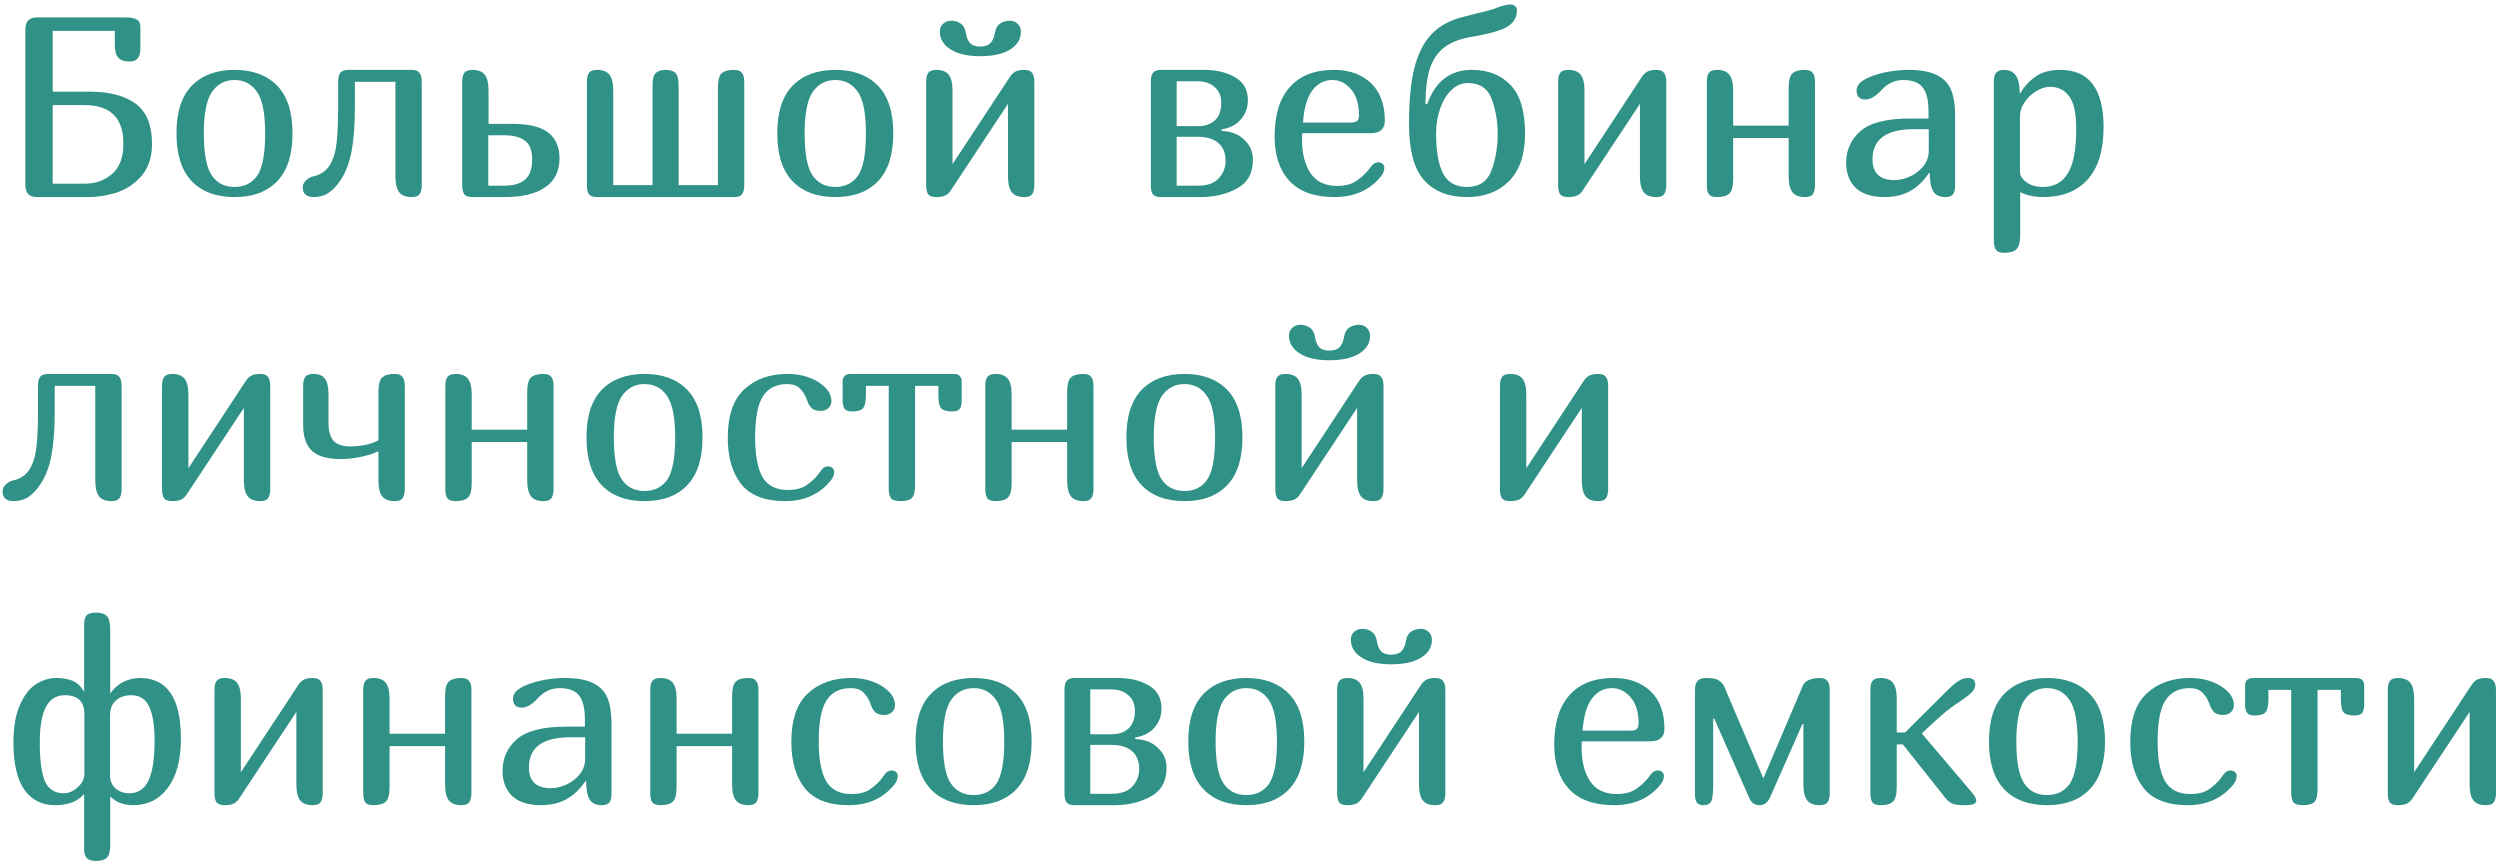 <?xml version="1.0" encoding="UTF-8"?> <svg xmlns="http://www.w3.org/2000/svg" width="444" height="153" viewBox="0 0 444 153" fill="none"> <path d="M22.995 10.925C22.125 10.925 21.465 10.7 21.015 10.25C20.595 9.8 20.385 9.05 20.385 8V5.48H9.36V16.28H15.885C19.455 16.28 22.2 17 24.12 18.44C26.04 19.88 27 22.235 27 25.505C27 27.875 26.385 29.78 25.155 31.22C23.925 32.63 22.455 33.62 20.745 34.19C19.035 34.73 17.385 35 15.795 35H6.57C5.88 35 5.355 34.82 4.995 34.46C4.665 34.1 4.5 33.53 4.5 32.75V5.345C4.5 4.565 4.665 3.995 4.995 3.635C5.355 3.275 5.88 3.095 6.57 3.095H22.23C23.16 3.095 23.835 3.215 24.255 3.455C24.705 3.695 24.93 4.13 24.93 4.76V8.675C24.93 9.455 24.765 10.025 24.435 10.385C24.135 10.745 23.655 10.925 22.995 10.925ZM9.36 32.615H15.21C16.98 32.615 18.54 32.045 19.89 30.905C21.24 29.765 21.915 27.965 21.915 25.505C21.915 20.945 19.605 18.665 14.985 18.665H9.36V32.615Z" fill="#309286"></path> <path d="M41.647 35C38.377 35 35.842 34.055 34.042 32.165C32.242 30.275 31.342 27.455 31.342 23.705C31.342 19.895 32.257 17.06 34.087 15.2C35.917 13.34 38.437 12.41 41.647 12.41C44.857 12.41 47.377 13.34 49.207 15.2C51.037 17.06 51.952 19.895 51.952 23.705C51.952 27.455 51.052 30.275 49.252 32.165C47.452 34.055 44.917 35 41.647 35ZM41.647 33.2C43.417 33.2 44.767 32.525 45.697 31.175C46.627 29.795 47.092 27.305 47.092 23.705C47.092 20.165 46.612 17.705 45.652 16.325C44.692 14.915 43.357 14.21 41.647 14.21C39.967 14.21 38.632 14.915 37.642 16.325C36.682 17.735 36.202 20.195 36.202 23.705C36.202 27.275 36.667 29.75 37.597 31.13C38.527 32.51 39.877 33.2 41.647 33.2Z" fill="#309286"></path> <path d="M74.906 32.885C74.906 33.605 74.771 34.145 74.501 34.505C74.261 34.835 73.796 35 73.106 35C72.086 35 71.351 34.715 70.901 34.145C70.451 33.575 70.226 32.63 70.226 31.31V14.525H63.026V19.25C63.026 22.07 62.846 24.53 62.486 26.63C62.126 28.7 61.481 30.455 60.551 31.895C59.891 32.915 59.171 33.695 58.391 34.235C57.641 34.745 56.741 35 55.691 35C55.121 35 54.656 34.865 54.296 34.595C53.936 34.295 53.756 33.845 53.756 33.245C53.756 32.855 53.936 32.465 54.296 32.075C54.686 31.685 55.151 31.43 55.691 31.31C57.011 31.01 57.986 30.32 58.616 29.24C59.246 28.16 59.636 26.84 59.786 25.28C59.966 23.69 60.056 21.59 60.056 18.98V14.525C60.056 13.805 60.176 13.28 60.416 12.95C60.686 12.59 61.196 12.41 61.946 12.41H73.106C73.796 12.41 74.261 12.59 74.501 12.95C74.771 13.28 74.906 13.805 74.906 14.525V32.885Z" fill="#309286"></path> <path d="M90.951 21.995C93.921 21.995 96.067 22.52 97.386 23.57C98.707 24.59 99.367 26.12 99.367 28.16C99.367 30.38 98.526 32.075 96.847 33.245C95.166 34.415 92.781 35 89.692 35H83.886C83.197 35 82.716 34.835 82.447 34.505C82.207 34.145 82.087 33.605 82.087 32.885V14.525C82.087 13.805 82.207 13.28 82.447 12.95C82.716 12.59 83.197 12.41 83.886 12.41C84.906 12.41 85.641 12.695 86.091 13.265C86.541 13.835 86.766 14.78 86.766 16.1V21.995H90.951ZM89.511 32.975C91.192 32.975 92.436 32.615 93.246 31.895C94.087 31.175 94.507 29.99 94.507 28.34C94.507 26.69 94.072 25.565 93.201 24.965C92.362 24.335 91.132 24.02 89.511 24.02H86.722V32.975H89.511Z" fill="#309286"></path> <path d="M106.035 35C105.345 35 104.865 34.835 104.595 34.505C104.355 34.145 104.235 33.605 104.235 32.885V14.525C104.235 13.805 104.355 13.28 104.595 12.95C104.865 12.59 105.345 12.41 106.035 12.41C107.055 12.41 107.79 12.695 108.24 13.265C108.69 13.835 108.915 14.78 108.915 16.1V32.885H115.89V15.245C115.89 14.135 116.07 13.385 116.43 12.995C116.82 12.605 117.405 12.41 118.185 12.41C119.025 12.41 119.625 12.605 119.985 12.995C120.345 13.385 120.525 14.135 120.525 15.245V32.885H127.5V15.605C127.5 14.315 127.71 13.46 128.13 13.04C128.58 12.62 129.33 12.41 130.38 12.41C131.07 12.41 131.535 12.59 131.775 12.95C132.045 13.28 132.18 13.805 132.18 14.525V32.885C132.18 33.605 132.045 34.145 131.775 34.505C131.535 34.835 131.07 35 130.38 35H106.035Z" fill="#309286"></path> <path d="M148.346 35C145.076 35 142.541 34.055 140.741 32.165C138.941 30.275 138.041 27.455 138.041 23.705C138.041 19.895 138.956 17.06 140.786 15.2C142.616 13.34 145.136 12.41 148.346 12.41C151.556 12.41 154.076 13.34 155.906 15.2C157.736 17.06 158.651 19.895 158.651 23.705C158.651 27.455 157.751 30.275 155.951 32.165C154.151 34.055 151.616 35 148.346 35ZM148.346 33.2C150.116 33.2 151.466 32.525 152.396 31.175C153.326 29.795 153.791 27.305 153.791 23.705C153.791 20.165 153.311 17.705 152.351 16.325C151.391 14.915 150.056 14.21 148.346 14.21C146.666 14.21 145.331 14.915 144.341 16.325C143.381 17.735 142.901 20.195 142.901 23.705C142.901 27.275 143.366 29.75 144.296 31.13C145.226 32.51 146.576 33.2 148.346 33.2Z" fill="#309286"></path> <path d="M183.699 32.885C183.699 33.605 183.564 34.145 183.294 34.505C183.054 34.835 182.589 35 181.899 35C180.879 35 180.144 34.715 179.694 34.145C179.244 33.575 179.019 32.63 179.019 31.31V18.44L168.849 33.83C168.579 34.25 168.249 34.55 167.859 34.73C167.469 34.91 166.944 35 166.284 35C165.594 35 165.114 34.835 164.844 34.505C164.604 34.145 164.484 33.605 164.484 32.885V14.525C164.484 13.805 164.604 13.28 164.844 12.95C165.114 12.59 165.594 12.41 166.284 12.41C167.304 12.41 168.039 12.695 168.489 13.265C168.939 13.835 169.164 14.78 169.164 16.1V29.15L179.289 13.76C179.619 13.25 179.964 12.905 180.324 12.725C180.684 12.515 181.209 12.41 181.899 12.41C182.589 12.41 183.054 12.59 183.294 12.95C183.564 13.28 183.699 13.805 183.699 14.525V32.885ZM176.724 5.705C176.844 5.015 177.144 4.505 177.624 4.175C178.134 3.845 178.719 3.68 179.379 3.68C179.889 3.68 180.339 3.86 180.729 4.22C181.119 4.58 181.314 5.06 181.314 5.66C181.314 6.95 180.669 8 179.379 8.81C178.119 9.59 176.349 9.98 174.069 9.98C171.819 9.98 170.064 9.575 168.804 8.765C167.544 7.955 166.914 6.905 166.914 5.615C166.914 5.015 167.109 4.55 167.499 4.22C167.919 3.86 168.384 3.68 168.894 3.68C169.554 3.68 170.124 3.845 170.604 4.175C171.084 4.505 171.384 5.015 171.504 5.705C171.624 6.515 171.864 7.145 172.224 7.595C172.614 8.045 173.229 8.27 174.069 8.27C174.939 8.27 175.569 8.045 175.959 7.595C176.349 7.145 176.604 6.515 176.724 5.705Z" fill="#309286"></path> <path d="M204.386 14.525C204.386 13.805 204.506 13.28 204.746 12.95C205.016 12.59 205.496 12.41 206.186 12.41H213.836C215.996 12.41 217.826 12.845 219.326 13.715C220.856 14.585 221.621 15.95 221.621 17.81C221.621 19.13 221.201 20.27 220.361 21.23C219.551 22.16 218.411 22.745 216.941 22.985V23.255C218.651 23.315 220.001 23.84 220.991 24.83C222.011 25.79 222.521 26.96 222.521 28.34C222.521 30.74 221.576 32.45 219.686 33.47C217.826 34.49 215.696 35 213.296 35H206.186C205.496 35 205.016 34.835 204.746 34.505C204.506 34.145 204.386 33.605 204.386 32.885V14.525ZM212.846 22.4C214.016 22.4 214.976 22.07 215.726 21.41C216.506 20.72 216.896 19.67 216.896 18.26C216.896 17.06 216.506 16.13 215.726 15.47C214.976 14.78 213.941 14.435 212.621 14.435H208.976V22.4H212.846ZM212.756 32.975C214.436 32.975 215.666 32.54 216.446 31.67C217.256 30.8 217.661 29.765 217.661 28.565C217.661 27.215 217.241 26.165 216.401 25.415C215.561 24.665 214.316 24.29 212.666 24.29H208.976V32.975H212.756Z" fill="#309286"></path> <path d="M243.696 29.33C243.996 29 244.371 28.835 244.821 28.835C245.091 28.835 245.331 28.925 245.541 29.105C245.751 29.285 245.856 29.51 245.856 29.78C245.856 30.32 245.661 30.83 245.271 31.31C243.291 33.77 240.531 35 236.991 35C233.481 35 230.826 34.055 229.026 32.165C227.256 30.245 226.371 27.605 226.371 24.245C226.371 20.405 227.271 17.48 229.071 15.47C230.871 13.43 233.481 12.41 236.901 12.41C239.631 12.41 241.821 13.19 243.471 14.75C245.121 16.31 245.946 18.545 245.946 21.455C245.946 22.925 245.091 23.66 243.381 23.66H231.276C231.246 23.9 231.231 24.23 231.231 24.65C231.231 27.23 231.741 29.27 232.761 30.77C233.781 32.27 235.356 33.02 237.486 33.02C238.926 33.02 240.066 32.72 240.906 32.12C241.746 31.52 242.391 30.95 242.841 30.41C243.291 29.84 243.576 29.48 243.696 29.33ZM236.631 14.21C235.191 14.21 234.006 14.825 233.076 16.055C232.146 17.285 231.591 19.19 231.411 21.77H239.826C240.366 21.77 240.756 21.68 240.996 21.5C241.236 21.29 241.356 20.945 241.356 20.465C241.356 18.455 240.876 16.91 239.916 15.83C238.986 14.75 237.891 14.21 236.631 14.21Z" fill="#309286"></path> <path d="M270.849 23.705C270.849 27.425 269.904 30.245 268.014 32.165C266.124 34.055 263.634 35 260.544 35C257.274 35 254.739 34.01 252.939 32.03C251.139 30.05 250.239 26.69 250.239 21.95C250.239 17.93 250.554 14.645 251.184 12.095C251.844 9.515 252.864 7.505 254.244 6.065C255.654 4.595 257.514 3.575 259.824 3.005L262.479 2.33C263.889 2 264.714 1.79 264.954 1.7C265.254 1.61 265.584 1.49 265.944 1.34C266.904 0.98 267.684 0.8 268.284 0.8C268.584 0.8 268.839 0.89 269.049 1.07C269.289 1.22 269.409 1.475 269.409 1.835C269.409 3.185 268.749 4.205 267.429 4.895C266.109 5.555 264.054 6.11 261.264 6.56C259.314 6.89 257.754 7.49 256.584 8.36C255.414 9.23 254.544 10.475 253.974 12.095C253.434 13.715 253.164 15.845 253.164 18.485H253.479C254.919 14.435 257.559 12.41 261.399 12.41C264.279 12.41 266.574 13.31 268.284 15.11C269.994 16.91 270.849 19.775 270.849 23.705ZM255.054 23.705C255.054 26.885 255.474 29.27 256.314 30.86C257.154 32.42 258.564 33.2 260.544 33.2C262.704 33.2 264.144 32.24 264.864 30.32C265.614 28.37 265.989 26.165 265.989 23.705C265.989 21.605 265.644 19.595 264.954 17.675C264.264 15.725 262.839 14.75 260.679 14.75C259.569 14.75 258.579 15.185 257.709 16.055C256.869 16.895 256.209 18.005 255.729 19.385C255.279 20.765 255.054 22.205 255.054 23.705Z" fill="#309286"></path> <path d="M295.935 32.885C295.935 33.605 295.8 34.145 295.53 34.505C295.29 34.835 294.825 35 294.135 35C293.115 35 292.38 34.715 291.93 34.145C291.48 33.575 291.255 32.63 291.255 31.31V18.44L281.085 33.83C280.815 34.25 280.485 34.55 280.095 34.73C279.705 34.91 279.18 35 278.52 35C277.83 35 277.35 34.835 277.08 34.505C276.84 34.145 276.72 33.605 276.72 32.885V14.525C276.72 13.805 276.84 13.28 277.08 12.95C277.35 12.59 277.83 12.41 278.52 12.41C279.54 12.41 280.275 12.695 280.725 13.265C281.175 13.835 281.4 14.78 281.4 16.1V29.15L291.525 13.76C291.855 13.25 292.2 12.905 292.56 12.725C292.92 12.515 293.445 12.41 294.135 12.41C294.825 12.41 295.29 12.59 295.53 12.95C295.8 13.28 295.935 13.805 295.935 14.525V32.885Z" fill="#309286"></path> <path d="M322.346 32.885C322.346 33.605 322.211 34.145 321.941 34.505C321.701 34.835 321.236 35 320.546 35C319.526 35 318.791 34.715 318.341 34.145C317.891 33.575 317.666 32.63 317.666 31.31V24.515H307.811V31.805C307.811 33.095 307.586 33.95 307.136 34.37C306.716 34.79 305.981 35 304.931 35C304.241 35 303.761 34.835 303.491 34.505C303.251 34.145 303.131 33.605 303.131 32.885V14.525C303.131 13.805 303.251 13.28 303.491 12.95C303.761 12.59 304.241 12.41 304.931 12.41C305.951 12.41 306.686 12.695 307.136 13.265C307.586 13.835 307.811 14.78 307.811 16.1V22.31H317.666V15.65C317.666 14.36 317.876 13.505 318.296 13.085C318.746 12.635 319.496 12.41 320.546 12.41C321.236 12.41 321.701 12.59 321.941 12.95C322.211 13.28 322.346 13.805 322.346 14.525V32.885Z" fill="#309286"></path> <path d="M342.593 30.725C341.603 32.195 340.463 33.275 339.173 33.965C337.913 34.655 336.413 35 334.673 35C332.453 35 330.758 34.46 329.588 33.38C328.448 32.27 327.878 30.785 327.878 28.925C327.878 26.645 328.718 24.77 330.398 23.3C332.108 21.8 335.048 21.05 339.218 21.05H342.503V19.79C342.503 17.75 342.143 16.31 341.423 15.47C340.733 14.63 339.593 14.21 338.003 14.21C336.503 14.21 335.183 14.84 334.043 16.1C333.083 17.15 332.168 17.675 331.298 17.675C330.788 17.675 330.398 17.54 330.128 17.27C329.858 16.97 329.723 16.595 329.723 16.145C329.723 15.575 329.933 15.095 330.353 14.705C330.773 14.315 331.388 13.955 332.198 13.625C333.158 13.235 334.238 12.935 335.438 12.725C336.668 12.515 337.823 12.41 338.903 12.41C341.063 12.41 342.743 12.71 343.943 13.31C345.173 13.91 346.028 14.795 346.508 15.965C346.988 17.135 347.228 18.665 347.228 20.555V32.885C347.228 33.605 347.108 34.145 346.868 34.505C346.628 34.835 346.163 35 345.473 35C344.483 35 343.778 34.67 343.358 34.01C342.938 33.32 342.728 32.24 342.728 30.77L342.593 30.725ZM339.938 22.94C335.018 22.94 332.558 24.725 332.558 28.295C332.558 30.755 333.863 31.985 336.473 31.985C337.283 31.985 338.153 31.79 339.083 31.4C340.043 30.98 340.853 30.38 341.513 29.6C342.203 28.79 342.548 27.83 342.548 26.72V22.94H339.938Z" fill="#309286"></path> <path d="M354.108 14.345C354.108 13.055 354.693 12.41 355.863 12.41C356.823 12.41 357.528 12.725 357.978 13.355C358.428 13.955 358.668 14.93 358.698 16.28V16.64H358.743C359.553 15.29 360.513 14.255 361.623 13.535C362.733 12.785 364.158 12.41 365.898 12.41C371.028 12.41 373.593 15.8 373.593 22.58C373.593 26.69 372.648 29.795 370.758 31.895C368.868 33.965 366.243 35 362.883 35C361.383 35 360.018 34.715 358.788 34.145V41.705C358.788 42.995 358.563 43.85 358.113 44.27C357.693 44.69 356.958 44.9 355.908 44.9C355.218 44.9 354.738 44.72 354.468 44.36C354.228 44.03 354.108 43.505 354.108 42.785V14.345ZM368.733 22.94C368.733 20.12 368.313 18.17 367.473 17.09C366.663 15.98 365.538 15.425 364.098 15.425C363.288 15.425 362.463 15.68 361.623 16.19C360.783 16.7 360.093 17.36 359.553 18.17C359.013 18.98 358.743 19.82 358.743 20.69V30.455C358.743 31.145 359.118 31.775 359.868 32.345C360.618 32.915 361.623 33.2 362.883 33.2C364.773 33.2 366.213 32.42 367.203 30.86C368.223 29.27 368.733 26.63 368.733 22.94Z" fill="#309286"></path> <path d="M21.6 86.885C21.6 87.605 21.465 88.145 21.195 88.505C20.955 88.835 20.49 89 19.8 89C18.78 89 18.045 88.715 17.595 88.145C17.145 87.575 16.92 86.63 16.92 85.31V68.525H9.72V73.25C9.72 76.07 9.54 78.53 9.18 80.63C8.82 82.7 8.175 84.455 7.245 85.895C6.585 86.915 5.865 87.695 5.085 88.235C4.335 88.745 3.435 89 2.385 89C1.815 89 1.35 88.865 0.99 88.595C0.63 88.295 0.45 87.845 0.45 87.245C0.45 86.855 0.63 86.465 0.99 86.075C1.38 85.685 1.845 85.43 2.385 85.31C3.705 85.01 4.68 84.32 5.31 83.24C5.94 82.16 6.33 80.84 6.48 79.28C6.66 77.69 6.75 75.59 6.75 72.98V68.525C6.75 67.805 6.87 67.28 7.11 66.95C7.38 66.59 7.89 66.41 8.64 66.41H19.8C20.49 66.41 20.955 66.59 21.195 66.95C21.465 67.28 21.6 67.805 21.6 68.525V86.885Z" fill="#309286"></path> <path d="M47.996 86.885C47.996 87.605 47.861 88.145 47.591 88.505C47.351 88.835 46.886 89 46.196 89C45.176 89 44.441 88.715 43.991 88.145C43.541 87.575 43.316 86.63 43.316 85.31V72.44L33.146 87.83C32.876 88.25 32.546 88.55 32.156 88.73C31.766 88.91 31.241 89 30.581 89C29.891 89 29.411 88.835 29.141 88.505C28.901 88.145 28.781 87.605 28.781 86.885V68.525C28.781 67.805 28.901 67.28 29.141 66.95C29.411 66.59 29.891 66.41 30.581 66.41C31.601 66.41 32.336 66.695 32.786 67.265C33.236 67.835 33.461 68.78 33.461 70.1V83.15L43.586 67.76C43.916 67.25 44.261 66.905 44.621 66.725C44.981 66.515 45.506 66.41 46.196 66.41C46.886 66.41 47.351 66.59 47.591 66.95C47.861 67.28 47.996 67.805 47.996 68.525V86.885Z" fill="#309286"></path> <path d="M58.342 75.14C58.342 76.55 58.642 77.6 59.242 78.29C59.842 78.95 60.832 79.28 62.212 79.28C64.162 79.28 65.827 78.92 67.207 78.2V69.65C67.207 68.36 67.417 67.505 67.837 67.085C68.287 66.635 69.037 66.41 70.087 66.41C70.777 66.41 71.242 66.59 71.482 66.95C71.752 67.28 71.887 67.805 71.887 68.525V86.885C71.887 87.605 71.752 88.145 71.482 88.505C71.242 88.835 70.777 89 70.087 89C69.067 89 68.332 88.715 67.882 88.145C67.432 87.575 67.207 86.63 67.207 85.31V80.135C66.427 80.525 65.407 80.855 64.147 81.125C62.887 81.395 61.702 81.53 60.592 81.53C58.192 81.53 56.467 81.05 55.417 80.09C54.367 79.1 53.842 77.57 53.842 75.5V68.525C53.842 67.805 53.962 67.28 54.202 66.95C54.472 66.59 54.952 66.41 55.642 66.41C56.632 66.41 57.322 66.695 57.712 67.265C58.132 67.805 58.342 68.75 58.342 70.1V75.14Z" fill="#309286"></path> <path d="M98.313 86.885C98.313 87.605 98.178 88.145 97.908 88.505C97.668 88.835 97.203 89 96.513 89C95.493 89 94.758 88.715 94.308 88.145C93.858 87.575 93.633 86.63 93.633 85.31V78.515H83.778V85.805C83.778 87.095 83.553 87.95 83.103 88.37C82.683 88.79 81.948 89 80.898 89C80.208 89 79.728 88.835 79.458 88.505C79.218 88.145 79.098 87.605 79.098 86.885V68.525C79.098 67.805 79.218 67.28 79.458 66.95C79.728 66.59 80.208 66.41 80.898 66.41C81.918 66.41 82.653 66.695 83.103 67.265C83.553 67.835 83.778 68.78 83.778 70.1V76.31H93.633V69.65C93.633 68.36 93.843 67.505 94.263 67.085C94.713 66.635 95.463 66.41 96.513 66.41C97.203 66.41 97.668 66.59 97.908 66.95C98.178 67.28 98.313 67.805 98.313 68.525V86.885Z" fill="#309286"></path> <path d="M114.464 89C111.194 89 108.659 88.055 106.859 86.165C105.059 84.275 104.159 81.455 104.159 77.705C104.159 73.895 105.074 71.06 106.904 69.2C108.734 67.34 111.254 66.41 114.464 66.41C117.674 66.41 120.194 67.34 122.024 69.2C123.854 71.06 124.769 73.895 124.769 77.705C124.769 81.455 123.869 84.275 122.069 86.165C120.269 88.055 117.734 89 114.464 89ZM114.464 87.2C116.234 87.2 117.584 86.525 118.514 85.175C119.444 83.795 119.909 81.305 119.909 77.705C119.909 74.165 119.429 71.705 118.469 70.325C117.509 68.915 116.174 68.21 114.464 68.21C112.784 68.21 111.449 68.915 110.459 70.325C109.499 71.735 109.019 74.195 109.019 77.705C109.019 81.275 109.484 83.75 110.414 85.13C111.344 86.51 112.694 87.2 114.464 87.2Z" fill="#309286"></path> <path d="M145.992 83.33C146.292 83 146.667 82.835 147.117 82.835C147.387 82.835 147.627 82.925 147.837 83.105C148.047 83.285 148.152 83.51 148.152 83.78C148.152 84.32 147.957 84.83 147.567 85.31C145.587 87.77 142.872 89 139.422 89C135.852 89 133.257 87.995 131.637 85.985C130.047 83.975 129.252 81.23 129.252 77.75C129.252 73.82 130.227 70.955 132.177 69.155C134.127 67.325 136.707 66.41 139.917 66.41C141.897 66.41 143.652 66.86 145.182 67.76C146.832 68.75 147.657 69.905 147.657 71.225C147.657 71.765 147.462 72.2 147.072 72.53C146.682 72.83 146.247 72.98 145.767 72.98C145.107 72.98 144.582 72.83 144.192 72.53C143.832 72.2 143.547 71.72 143.337 71.09C143.037 70.22 142.617 69.53 142.077 69.02C141.567 68.48 140.817 68.21 139.827 68.21C137.877 68.21 136.437 68.93 135.507 70.37C134.577 71.78 134.112 74.24 134.112 77.75C134.112 80.84 134.547 83.165 135.417 84.725C136.317 86.255 137.817 87.02 139.917 87.02C141.327 87.02 142.437 86.735 143.247 86.165C144.057 85.595 144.687 85.025 145.137 84.455C145.587 83.855 145.872 83.48 145.992 83.33Z" fill="#309286"></path> <path d="M162.518 86.075C162.518 87.275 162.323 88.07 161.933 88.46C161.543 88.82 160.883 89 159.953 89C159.113 89 158.543 88.835 158.243 88.505C157.973 88.145 157.838 87.605 157.838 86.885V68.525H153.788V70.19C153.788 71.36 153.608 72.14 153.248 72.53C152.918 72.89 152.273 73.07 151.313 73.07C150.683 73.07 150.248 72.92 150.008 72.62C149.768 72.29 149.648 71.81 149.648 71.18V67.805C149.648 66.875 150.128 66.41 151.088 66.41H169.358C170.318 66.41 170.798 66.875 170.798 67.805V71.18C170.798 71.81 170.678 72.29 170.438 72.62C170.198 72.92 169.763 73.07 169.133 73.07C168.173 73.07 167.513 72.89 167.153 72.53C166.823 72.14 166.658 71.36 166.658 70.19V68.525H162.518V86.075Z" fill="#309286"></path> <path d="M194.202 86.885C194.202 87.605 194.067 88.145 193.797 88.505C193.557 88.835 193.092 89 192.402 89C191.382 89 190.647 88.715 190.197 88.145C189.747 87.575 189.522 86.63 189.522 85.31V78.515H179.667V85.805C179.667 87.095 179.442 87.95 178.992 88.37C178.572 88.79 177.837 89 176.787 89C176.097 89 175.617 88.835 175.347 88.505C175.107 88.145 174.987 87.605 174.987 86.885V68.525C174.987 67.805 175.107 67.28 175.347 66.95C175.617 66.59 176.097 66.41 176.787 66.41C177.807 66.41 178.542 66.695 178.992 67.265C179.442 67.835 179.667 68.78 179.667 70.1V76.31H189.522V69.65C189.522 68.36 189.732 67.505 190.152 67.085C190.602 66.635 191.352 66.41 192.402 66.41C193.092 66.41 193.557 66.59 193.797 66.95C194.067 67.28 194.202 67.805 194.202 68.525V86.885Z" fill="#309286"></path> <path d="M210.353 89C207.083 89 204.548 88.055 202.748 86.165C200.948 84.275 200.048 81.455 200.048 77.705C200.048 73.895 200.963 71.06 202.793 69.2C204.623 67.34 207.143 66.41 210.353 66.41C213.563 66.41 216.083 67.34 217.913 69.2C219.743 71.06 220.658 73.895 220.658 77.705C220.658 81.455 219.758 84.275 217.958 86.165C216.158 88.055 213.623 89 210.353 89ZM210.353 87.2C212.123 87.2 213.473 86.525 214.403 85.175C215.333 83.795 215.798 81.305 215.798 77.705C215.798 74.165 215.318 71.705 214.358 70.325C213.398 68.915 212.063 68.21 210.353 68.21C208.673 68.21 207.338 68.915 206.348 70.325C205.388 71.735 204.908 74.195 204.908 77.705C204.908 81.275 205.373 83.75 206.303 85.13C207.233 86.51 208.583 87.2 210.353 87.2Z" fill="#309286"></path> <path d="M245.706 86.885C245.706 87.605 245.571 88.145 245.301 88.505C245.061 88.835 244.596 89 243.906 89C242.886 89 242.151 88.715 241.701 88.145C241.251 87.575 241.026 86.63 241.026 85.31V72.44L230.856 87.83C230.586 88.25 230.256 88.55 229.866 88.73C229.476 88.91 228.951 89 228.291 89C227.601 89 227.121 88.835 226.851 88.505C226.611 88.145 226.491 87.605 226.491 86.885V68.525C226.491 67.805 226.611 67.28 226.851 66.95C227.121 66.59 227.601 66.41 228.291 66.41C229.311 66.41 230.046 66.695 230.496 67.265C230.946 67.835 231.171 68.78 231.171 70.1V83.15L241.296 67.76C241.626 67.25 241.971 66.905 242.331 66.725C242.691 66.515 243.216 66.41 243.906 66.41C244.596 66.41 245.061 66.59 245.301 66.95C245.571 67.28 245.706 67.805 245.706 68.525V86.885ZM238.731 59.705C238.851 59.015 239.151 58.505 239.631 58.175C240.141 57.845 240.726 57.68 241.386 57.68C241.896 57.68 242.346 57.86 242.736 58.22C243.126 58.58 243.321 59.06 243.321 59.66C243.321 60.95 242.676 62 241.386 62.81C240.126 63.59 238.356 63.98 236.076 63.98C233.826 63.98 232.071 63.575 230.811 62.765C229.551 61.955 228.921 60.905 228.921 59.615C228.921 59.015 229.116 58.55 229.506 58.22C229.926 57.86 230.391 57.68 230.901 57.68C231.561 57.68 232.131 57.845 232.611 58.175C233.091 58.505 233.391 59.015 233.511 59.705C233.631 60.515 233.871 61.145 234.231 61.595C234.621 62.045 235.236 62.27 236.076 62.27C236.946 62.27 237.576 62.045 237.966 61.595C238.356 61.145 238.611 60.515 238.731 59.705Z" fill="#309286"></path> <path d="M285.608 86.885C285.608 87.605 285.473 88.145 285.203 88.505C284.963 88.835 284.498 89 283.808 89C282.788 89 282.053 88.715 281.603 88.145C281.153 87.575 280.928 86.63 280.928 85.31V72.44L270.758 87.83C270.488 88.25 270.158 88.55 269.768 88.73C269.378 88.91 268.853 89 268.193 89C267.503 89 267.023 88.835 266.753 88.505C266.513 88.145 266.393 87.605 266.393 86.885V68.525C266.393 67.805 266.513 67.28 266.753 66.95C267.023 66.59 267.503 66.41 268.193 66.41C269.213 66.41 269.948 66.695 270.398 67.265C270.848 67.835 271.073 68.78 271.073 70.1V83.15L281.198 67.76C281.528 67.25 281.873 66.905 282.233 66.725C282.593 66.515 283.118 66.41 283.808 66.41C284.498 66.41 284.963 66.59 285.203 66.95C285.473 67.28 285.608 67.805 285.608 68.525V86.885Z" fill="#309286"></path> <path d="M19.62 123.11C20.25 122.21 21.03 121.535 21.96 121.085C22.89 120.635 23.85 120.41 24.84 120.41C29.7 120.41 32.13 124.01 32.13 131.21C32.13 134.96 31.35 137.87 29.79 139.94C28.26 141.98 26.22 143 23.67 143C21.99 143 20.625 142.49 19.575 141.47V150.065C19.575 151.175 19.38 151.925 18.99 152.315C18.6 152.705 17.97 152.9 17.1 152.9C16.26 152.9 15.69 152.72 15.39 152.36C15.09 152.03 14.94 151.505 14.94 150.785V141.02C13.8 142.34 12.09 143 9.81 143C7.44 143 5.61 142.085 4.32 140.255C3.03 138.395 2.385 135.605 2.385 131.885C2.385 129.185 2.76 126.98 3.51 125.27C4.26 123.53 5.205 122.285 6.345 121.535C7.515 120.785 8.73 120.41 9.99 120.41C11.1 120.41 12.06 120.575 12.87 120.905C13.68 121.235 14.355 121.865 14.895 122.795H14.94V110.915C14.94 110.195 15.075 109.67 15.345 109.34C15.645 108.98 16.215 108.8 17.055 108.8C17.955 108.8 18.6 109.01 18.99 109.43C19.38 109.82 19.575 110.645 19.575 111.905V123.11H19.62ZM14.985 126.8C14.985 124.58 13.83 123.47 11.52 123.47C9.99 123.47 8.865 124.175 8.145 125.585C7.425 126.965 7.065 129.065 7.065 131.885C7.065 135.005 7.365 137.285 7.965 138.725C8.595 140.165 9.72 140.885 11.34 140.885C12.21 140.885 13.035 140.525 13.815 139.805C14.595 139.085 14.985 138.32 14.985 137.51V126.8ZM19.53 137.6C19.53 138.62 19.86 139.43 20.52 140.03C21.18 140.6 21.99 140.885 22.95 140.885C24.51 140.885 25.65 140.135 26.37 138.635C27.09 137.105 27.45 134.75 27.45 131.57C27.45 128.78 27.12 126.74 26.46 125.45C25.83 124.13 24.78 123.47 23.31 123.47C22.2 123.47 21.285 123.785 20.565 124.415C19.875 125.015 19.53 125.96 19.53 127.25V137.6Z" fill="#309286"></path> <path d="M57.312 140.885C57.312 141.605 57.177 142.145 56.907 142.505C56.667 142.835 56.202 143 55.512 143C54.492 143 53.757 142.715 53.307 142.145C52.857 141.575 52.632 140.63 52.632 139.31V126.44L42.462 141.83C42.192 142.25 41.862 142.55 41.472 142.73C41.082 142.91 40.557 143 39.897 143C39.207 143 38.727 142.835 38.457 142.505C38.217 142.145 38.097 141.605 38.097 140.885V122.525C38.097 121.805 38.217 121.28 38.457 120.95C38.727 120.59 39.207 120.41 39.897 120.41C40.917 120.41 41.652 120.695 42.102 121.265C42.552 121.835 42.777 122.78 42.777 124.1V137.15L52.902 121.76C53.232 121.25 53.577 120.905 53.937 120.725C54.297 120.515 54.822 120.41 55.512 120.41C56.202 120.41 56.667 120.59 56.907 120.95C57.177 121.28 57.312 121.805 57.312 122.525V140.885Z" fill="#309286"></path> <path d="M83.723 140.885C83.723 141.605 83.588 142.145 83.318 142.505C83.078 142.835 82.613 143 81.923 143C80.903 143 80.168 142.715 79.718 142.145C79.268 141.575 79.043 140.63 79.043 139.31V132.515H69.188V139.805C69.188 141.095 68.963 141.95 68.513 142.37C68.093 142.79 67.358 143 66.308 143C65.618 143 65.138 142.835 64.868 142.505C64.628 142.145 64.508 141.605 64.508 140.885V122.525C64.508 121.805 64.628 121.28 64.868 120.95C65.138 120.59 65.618 120.41 66.308 120.41C67.328 120.41 68.063 120.695 68.513 121.265C68.963 121.835 69.188 122.78 69.188 124.1V130.31H79.043V123.65C79.043 122.36 79.253 121.505 79.673 121.085C80.123 120.635 80.873 120.41 81.923 120.41C82.613 120.41 83.078 120.59 83.318 120.95C83.588 121.28 83.723 121.805 83.723 122.525V140.885Z" fill="#309286"></path> <path d="M103.97 138.725C102.98 140.195 101.84 141.275 100.55 141.965C99.29 142.655 97.79 143 96.049 143C93.829 143 92.135 142.46 90.965 141.38C89.825 140.27 89.254 138.785 89.254 136.925C89.254 134.645 90.094 132.77 91.775 131.3C93.484 129.8 96.424 129.05 100.595 129.05H103.88V127.79C103.88 125.75 103.52 124.31 102.8 123.47C102.11 122.63 100.97 122.21 99.379 122.21C97.879 122.21 96.559 122.84 95.419 124.1C94.46 125.15 93.544 125.675 92.674 125.675C92.165 125.675 91.775 125.54 91.504 125.27C91.234 124.97 91.1 124.595 91.1 124.145C91.1 123.575 91.309 123.095 91.73 122.705C92.15 122.315 92.764 121.955 93.575 121.625C94.534 121.235 95.615 120.935 96.814 120.725C98.044 120.515 99.2 120.41 100.28 120.41C102.44 120.41 104.12 120.71 105.32 121.31C106.55 121.91 107.405 122.795 107.885 123.965C108.365 125.135 108.605 126.665 108.605 128.555V140.885C108.605 141.605 108.485 142.145 108.245 142.505C108.005 142.835 107.54 143 106.85 143C105.86 143 105.155 142.67 104.735 142.01C104.315 141.32 104.105 140.24 104.105 138.77L103.97 138.725ZM101.315 130.94C96.394 130.94 93.934 132.725 93.934 136.295C93.934 138.755 95.24 139.985 97.85 139.985C98.659 139.985 99.529 139.79 100.46 139.4C101.42 138.98 102.23 138.38 102.89 137.6C103.58 136.79 103.925 135.83 103.925 134.72V130.94H101.315Z" fill="#309286"></path> <path d="M134.7 140.885C134.7 141.605 134.565 142.145 134.295 142.505C134.055 142.835 133.59 143 132.9 143C131.88 143 131.145 142.715 130.695 142.145C130.245 141.575 130.02 140.63 130.02 139.31V132.515H120.165V139.805C120.165 141.095 119.94 141.95 119.49 142.37C119.07 142.79 118.335 143 117.285 143C116.595 143 116.115 142.835 115.845 142.505C115.605 142.145 115.485 141.605 115.485 140.885V122.525C115.485 121.805 115.605 121.28 115.845 120.95C116.115 120.59 116.595 120.41 117.285 120.41C118.305 120.41 119.04 120.695 119.49 121.265C119.94 121.835 120.165 122.78 120.165 124.1V130.31H130.02V123.65C130.02 122.36 130.23 121.505 130.65 121.085C131.1 120.635 131.85 120.41 132.9 120.41C133.59 120.41 134.055 120.59 134.295 120.95C134.565 121.28 134.7 121.805 134.7 122.525V140.885Z" fill="#309286"></path> <path d="M157.286 137.33C157.586 137 157.961 136.835 158.411 136.835C158.681 136.835 158.921 136.925 159.131 137.105C159.341 137.285 159.446 137.51 159.446 137.78C159.446 138.32 159.251 138.83 158.861 139.31C156.881 141.77 154.166 143 150.716 143C147.146 143 144.551 141.995 142.931 139.985C141.341 137.975 140.546 135.23 140.546 131.75C140.546 127.82 141.521 124.955 143.471 123.155C145.421 121.325 148.001 120.41 151.211 120.41C153.191 120.41 154.946 120.86 156.476 121.76C158.126 122.75 158.951 123.905 158.951 125.225C158.951 125.765 158.756 126.2 158.366 126.53C157.976 126.83 157.541 126.98 157.061 126.98C156.401 126.98 155.876 126.83 155.486 126.53C155.126 126.2 154.841 125.72 154.631 125.09C154.331 124.22 153.911 123.53 153.371 123.02C152.861 122.48 152.111 122.21 151.121 122.21C149.171 122.21 147.731 122.93 146.801 124.37C145.871 125.78 145.406 128.24 145.406 131.75C145.406 134.84 145.841 137.165 146.711 138.725C147.611 140.255 149.111 141.02 151.211 141.02C152.621 141.02 153.731 140.735 154.541 140.165C155.351 139.595 155.981 139.025 156.431 138.455C156.881 137.855 157.166 137.48 157.286 137.33Z" fill="#309286"></path> <path d="M172.912 143C169.642 143 167.107 142.055 165.307 140.165C163.507 138.275 162.607 135.455 162.607 131.705C162.607 127.895 163.522 125.06 165.352 123.2C167.182 121.34 169.702 120.41 172.912 120.41C176.122 120.41 178.642 121.34 180.472 123.2C182.302 125.06 183.217 127.895 183.217 131.705C183.217 135.455 182.317 138.275 180.517 140.165C178.717 142.055 176.182 143 172.912 143ZM172.912 141.2C174.682 141.2 176.032 140.525 176.962 139.175C177.892 137.795 178.357 135.305 178.357 131.705C178.357 128.165 177.877 125.705 176.917 124.325C175.957 122.915 174.622 122.21 172.912 122.21C171.232 122.21 169.897 122.915 168.907 124.325C167.947 125.735 167.467 128.195 167.467 131.705C167.467 135.275 167.932 137.75 168.862 139.13C169.792 140.51 171.142 141.2 172.912 141.2Z" fill="#309286"></path> <path d="M189.049 122.525C189.049 121.805 189.169 121.28 189.409 120.95C189.679 120.59 190.159 120.41 190.849 120.41H198.499C200.659 120.41 202.489 120.845 203.989 121.715C205.519 122.585 206.284 123.95 206.284 125.81C206.284 127.13 205.864 128.27 205.024 129.23C204.214 130.16 203.074 130.745 201.604 130.985V131.255C203.314 131.315 204.664 131.84 205.654 132.83C206.674 133.79 207.184 134.96 207.184 136.34C207.184 138.74 206.239 140.45 204.349 141.47C202.489 142.49 200.359 143 197.959 143H190.849C190.159 143 189.679 142.835 189.409 142.505C189.169 142.145 189.049 141.605 189.049 140.885V122.525ZM197.509 130.4C198.679 130.4 199.639 130.07 200.389 129.41C201.169 128.72 201.559 127.67 201.559 126.26C201.559 125.06 201.169 124.13 200.389 123.47C199.639 122.78 198.604 122.435 197.284 122.435H193.639V130.4H197.509ZM197.419 140.975C199.099 140.975 200.329 140.54 201.109 139.67C201.919 138.8 202.324 137.765 202.324 136.565C202.324 135.215 201.904 134.165 201.064 133.415C200.224 132.665 198.979 132.29 197.329 132.29H193.639V140.975H197.419Z" fill="#309286"></path> <path d="M221.339 143C218.069 143 215.534 142.055 213.734 140.165C211.934 138.275 211.034 135.455 211.034 131.705C211.034 127.895 211.949 125.06 213.779 123.2C215.609 121.34 218.129 120.41 221.339 120.41C224.549 120.41 227.069 121.34 228.899 123.2C230.729 125.06 231.644 127.895 231.644 131.705C231.644 135.455 230.744 138.275 228.944 140.165C227.144 142.055 224.609 143 221.339 143ZM221.339 141.2C223.109 141.2 224.459 140.525 225.389 139.175C226.319 137.795 226.784 135.305 226.784 131.705C226.784 128.165 226.304 125.705 225.344 124.325C224.384 122.915 223.049 122.21 221.339 122.21C219.659 122.21 218.324 122.915 217.334 124.325C216.374 125.735 215.894 128.195 215.894 131.705C215.894 135.275 216.359 137.75 217.289 139.13C218.219 140.51 219.569 141.2 221.339 141.2Z" fill="#309286"></path> <path d="M256.692 140.885C256.692 141.605 256.557 142.145 256.287 142.505C256.047 142.835 255.582 143 254.892 143C253.872 143 253.137 142.715 252.687 142.145C252.237 141.575 252.012 140.63 252.012 139.31V126.44L241.842 141.83C241.572 142.25 241.242 142.55 240.852 142.73C240.462 142.91 239.937 143 239.277 143C238.587 143 238.107 142.835 237.837 142.505C237.597 142.145 237.477 141.605 237.477 140.885V122.525C237.477 121.805 237.597 121.28 237.837 120.95C238.107 120.59 238.587 120.41 239.277 120.41C240.297 120.41 241.032 120.695 241.482 121.265C241.932 121.835 242.157 122.78 242.157 124.1V137.15L252.282 121.76C252.612 121.25 252.957 120.905 253.317 120.725C253.677 120.515 254.202 120.41 254.892 120.41C255.582 120.41 256.047 120.59 256.287 120.95C256.557 121.28 256.692 121.805 256.692 122.525V140.885ZM249.717 113.705C249.837 113.015 250.137 112.505 250.617 112.175C251.127 111.845 251.712 111.68 252.372 111.68C252.882 111.68 253.332 111.86 253.722 112.22C254.112 112.58 254.307 113.06 254.307 113.66C254.307 114.95 253.662 116 252.372 116.81C251.112 117.59 249.342 117.98 247.062 117.98C244.812 117.98 243.057 117.575 241.797 116.765C240.537 115.955 239.907 114.905 239.907 113.615C239.907 113.015 240.102 112.55 240.492 112.22C240.912 111.86 241.377 111.68 241.887 111.68C242.547 111.68 243.117 111.845 243.597 112.175C244.077 112.505 244.377 113.015 244.497 113.705C244.617 114.515 244.857 115.145 245.217 115.595C245.607 116.045 246.222 116.27 247.062 116.27C247.932 116.27 248.562 116.045 248.952 115.595C249.342 115.145 249.597 114.515 249.717 113.705Z" fill="#309286"></path> <path d="M293.354 137.33C293.654 137 294.029 136.835 294.479 136.835C294.749 136.835 294.989 136.925 295.199 137.105C295.409 137.285 295.514 137.51 295.514 137.78C295.514 138.32 295.319 138.83 294.929 139.31C292.949 141.77 290.189 143 286.649 143C283.139 143 280.484 142.055 278.684 140.165C276.914 138.245 276.029 135.605 276.029 132.245C276.029 128.405 276.929 125.48 278.729 123.47C280.529 121.43 283.139 120.41 286.559 120.41C289.289 120.41 291.479 121.19 293.129 122.75C294.779 124.31 295.604 126.545 295.604 129.455C295.604 130.925 294.749 131.66 293.039 131.66H280.934C280.904 131.9 280.889 132.23 280.889 132.65C280.889 135.23 281.399 137.27 282.419 138.77C283.439 140.27 285.014 141.02 287.144 141.02C288.584 141.02 289.724 140.72 290.564 140.12C291.404 139.52 292.049 138.95 292.499 138.41C292.949 137.84 293.234 137.48 293.354 137.33ZM286.289 122.21C284.849 122.21 283.664 122.825 282.734 124.055C281.804 125.285 281.249 127.19 281.069 129.77H289.484C290.024 129.77 290.414 129.68 290.654 129.5C290.894 129.29 291.014 128.945 291.014 128.465C291.014 126.455 290.534 124.91 289.574 123.83C288.644 122.75 287.549 122.21 286.289 122.21Z" fill="#309286"></path> <path d="M301.022 122.525C301.022 121.835 301.172 121.31 301.472 120.95C301.802 120.59 302.312 120.41 303.002 120.41C303.932 120.41 304.607 120.515 305.027 120.725C305.447 120.905 305.822 121.25 306.152 121.76L313.127 138.14H313.217L320.192 121.76C320.372 121.31 320.732 120.98 321.272 120.77C321.812 120.53 322.442 120.41 323.162 120.41C323.852 120.41 324.317 120.59 324.557 120.95C324.827 121.28 324.962 121.805 324.962 122.525V140.885C324.962 141.605 324.827 142.145 324.557 142.505C324.317 142.835 323.852 143 323.162 143C322.142 143 321.407 142.715 320.957 142.145C320.507 141.575 320.282 140.63 320.282 139.31V128.6H320.102L314.387 141.56C313.967 142.52 313.337 143 312.497 143C311.657 143 311.057 142.595 310.697 141.785L304.442 127.61H304.262V139.31C304.262 140.75 304.157 141.725 303.947 142.235C303.737 142.745 303.272 143 302.552 143C301.982 143 301.577 142.835 301.337 142.505C301.127 142.175 301.022 141.695 301.022 141.065V122.525Z" fill="#309286"></path> <path d="M338.344 130.085L346.219 122.255C346.909 121.595 347.494 121.13 347.974 120.86C348.484 120.56 349.009 120.41 349.549 120.41C349.969 120.41 350.284 120.515 350.494 120.725C350.704 120.935 350.809 121.205 350.809 121.535C350.809 122.075 350.599 122.555 350.179 122.975C349.759 123.395 349.054 123.935 348.064 124.595C347.074 125.225 346.084 125.96 345.094 126.8C343.984 127.76 342.994 128.66 342.124 129.5L341.314 130.265L350.179 140.705C350.719 141.335 350.989 141.815 350.989 142.145C350.989 142.415 350.854 142.625 350.584 142.775C350.314 142.925 349.729 143 348.829 143C347.839 143 347.119 142.895 346.669 142.685C346.219 142.475 345.799 142.115 345.409 141.605L337.939 132.2H336.859V139.805C336.859 141.095 336.634 141.95 336.184 142.37C335.764 142.79 335.029 143 333.979 143C333.289 143 332.809 142.835 332.539 142.505C332.299 142.145 332.179 141.605 332.179 140.885V122.525C332.179 121.805 332.299 121.28 332.539 120.95C332.809 120.59 333.289 120.41 333.979 120.41C334.999 120.41 335.734 120.695 336.184 121.265C336.634 121.835 336.859 122.78 336.859 124.1V130.085H338.344Z" fill="#309286"></path> <path d="M363.546 143C360.276 143 357.741 142.055 355.941 140.165C354.141 138.275 353.241 135.455 353.241 131.705C353.241 127.895 354.156 125.06 355.986 123.2C357.816 121.34 360.336 120.41 363.546 120.41C366.756 120.41 369.276 121.34 371.106 123.2C372.936 125.06 373.851 127.895 373.851 131.705C373.851 135.455 372.951 138.275 371.151 140.165C369.351 142.055 366.816 143 363.546 143ZM363.546 141.2C365.316 141.2 366.666 140.525 367.596 139.175C368.526 137.795 368.991 135.305 368.991 131.705C368.991 128.165 368.511 125.705 367.551 124.325C366.591 122.915 365.256 122.21 363.546 122.21C361.866 122.21 360.531 122.915 359.541 124.325C358.581 125.735 358.101 128.195 358.101 131.705C358.101 135.275 358.566 137.75 359.496 139.13C360.426 140.51 361.776 141.2 363.546 141.2Z" fill="#309286"></path> <path d="M395.074 137.33C395.374 137 395.749 136.835 396.199 136.835C396.469 136.835 396.709 136.925 396.919 137.105C397.129 137.285 397.234 137.51 397.234 137.78C397.234 138.32 397.039 138.83 396.649 139.31C394.669 141.77 391.954 143 388.504 143C384.934 143 382.339 141.995 380.719 139.985C379.129 137.975 378.334 135.23 378.334 131.75C378.334 127.82 379.309 124.955 381.259 123.155C383.209 121.325 385.789 120.41 388.999 120.41C390.979 120.41 392.734 120.86 394.264 121.76C395.914 122.75 396.739 123.905 396.739 125.225C396.739 125.765 396.544 126.2 396.154 126.53C395.764 126.83 395.329 126.98 394.849 126.98C394.189 126.98 393.664 126.83 393.274 126.53C392.914 126.2 392.629 125.72 392.419 125.09C392.119 124.22 391.699 123.53 391.159 123.02C390.649 122.48 389.899 122.21 388.909 122.21C386.959 122.21 385.519 122.93 384.589 124.37C383.659 125.78 383.194 128.24 383.194 131.75C383.194 134.84 383.629 137.165 384.499 138.725C385.399 140.255 386.899 141.02 388.999 141.02C390.409 141.02 391.519 140.735 392.329 140.165C393.139 139.595 393.769 139.025 394.219 138.455C394.669 137.855 394.954 137.48 395.074 137.33Z" fill="#309286"></path> <path d="M411.6 140.075C411.6 141.275 411.405 142.07 411.015 142.46C410.625 142.82 409.965 143 409.035 143C408.195 143 407.625 142.835 407.325 142.505C407.055 142.145 406.92 141.605 406.92 140.885V122.525H402.87V124.19C402.87 125.36 402.69 126.14 402.33 126.53C402 126.89 401.355 127.07 400.395 127.07C399.765 127.07 399.33 126.92 399.09 126.62C398.85 126.29 398.73 125.81 398.73 125.18V121.805C398.73 120.875 399.21 120.41 400.17 120.41H418.44C419.4 120.41 419.88 120.875 419.88 121.805V125.18C419.88 125.81 419.76 126.29 419.52 126.62C419.28 126.92 418.845 127.07 418.215 127.07C417.255 127.07 416.595 126.89 416.235 126.53C415.905 126.14 415.74 125.36 415.74 124.19V122.525H411.6V140.075Z" fill="#309286"></path> <path d="M443.284 140.885C443.284 141.605 443.149 142.145 442.879 142.505C442.639 142.835 442.174 143 441.484 143C440.464 143 439.729 142.715 439.279 142.145C438.829 141.575 438.604 140.63 438.604 139.31V126.44L428.434 141.83C428.164 142.25 427.834 142.55 427.444 142.73C427.054 142.91 426.529 143 425.869 143C425.179 143 424.699 142.835 424.429 142.505C424.189 142.145 424.069 141.605 424.069 140.885V122.525C424.069 121.805 424.189 121.28 424.429 120.95C424.699 120.59 425.179 120.41 425.869 120.41C426.889 120.41 427.624 120.695 428.074 121.265C428.524 121.835 428.749 122.78 428.749 124.1V137.15L438.874 121.76C439.204 121.25 439.549 120.905 439.909 120.725C440.269 120.515 440.794 120.41 441.484 120.41C442.174 120.41 442.639 120.59 442.879 120.95C443.149 121.28 443.284 121.805 443.284 122.525V140.885Z" fill="#309286"></path> </svg> 